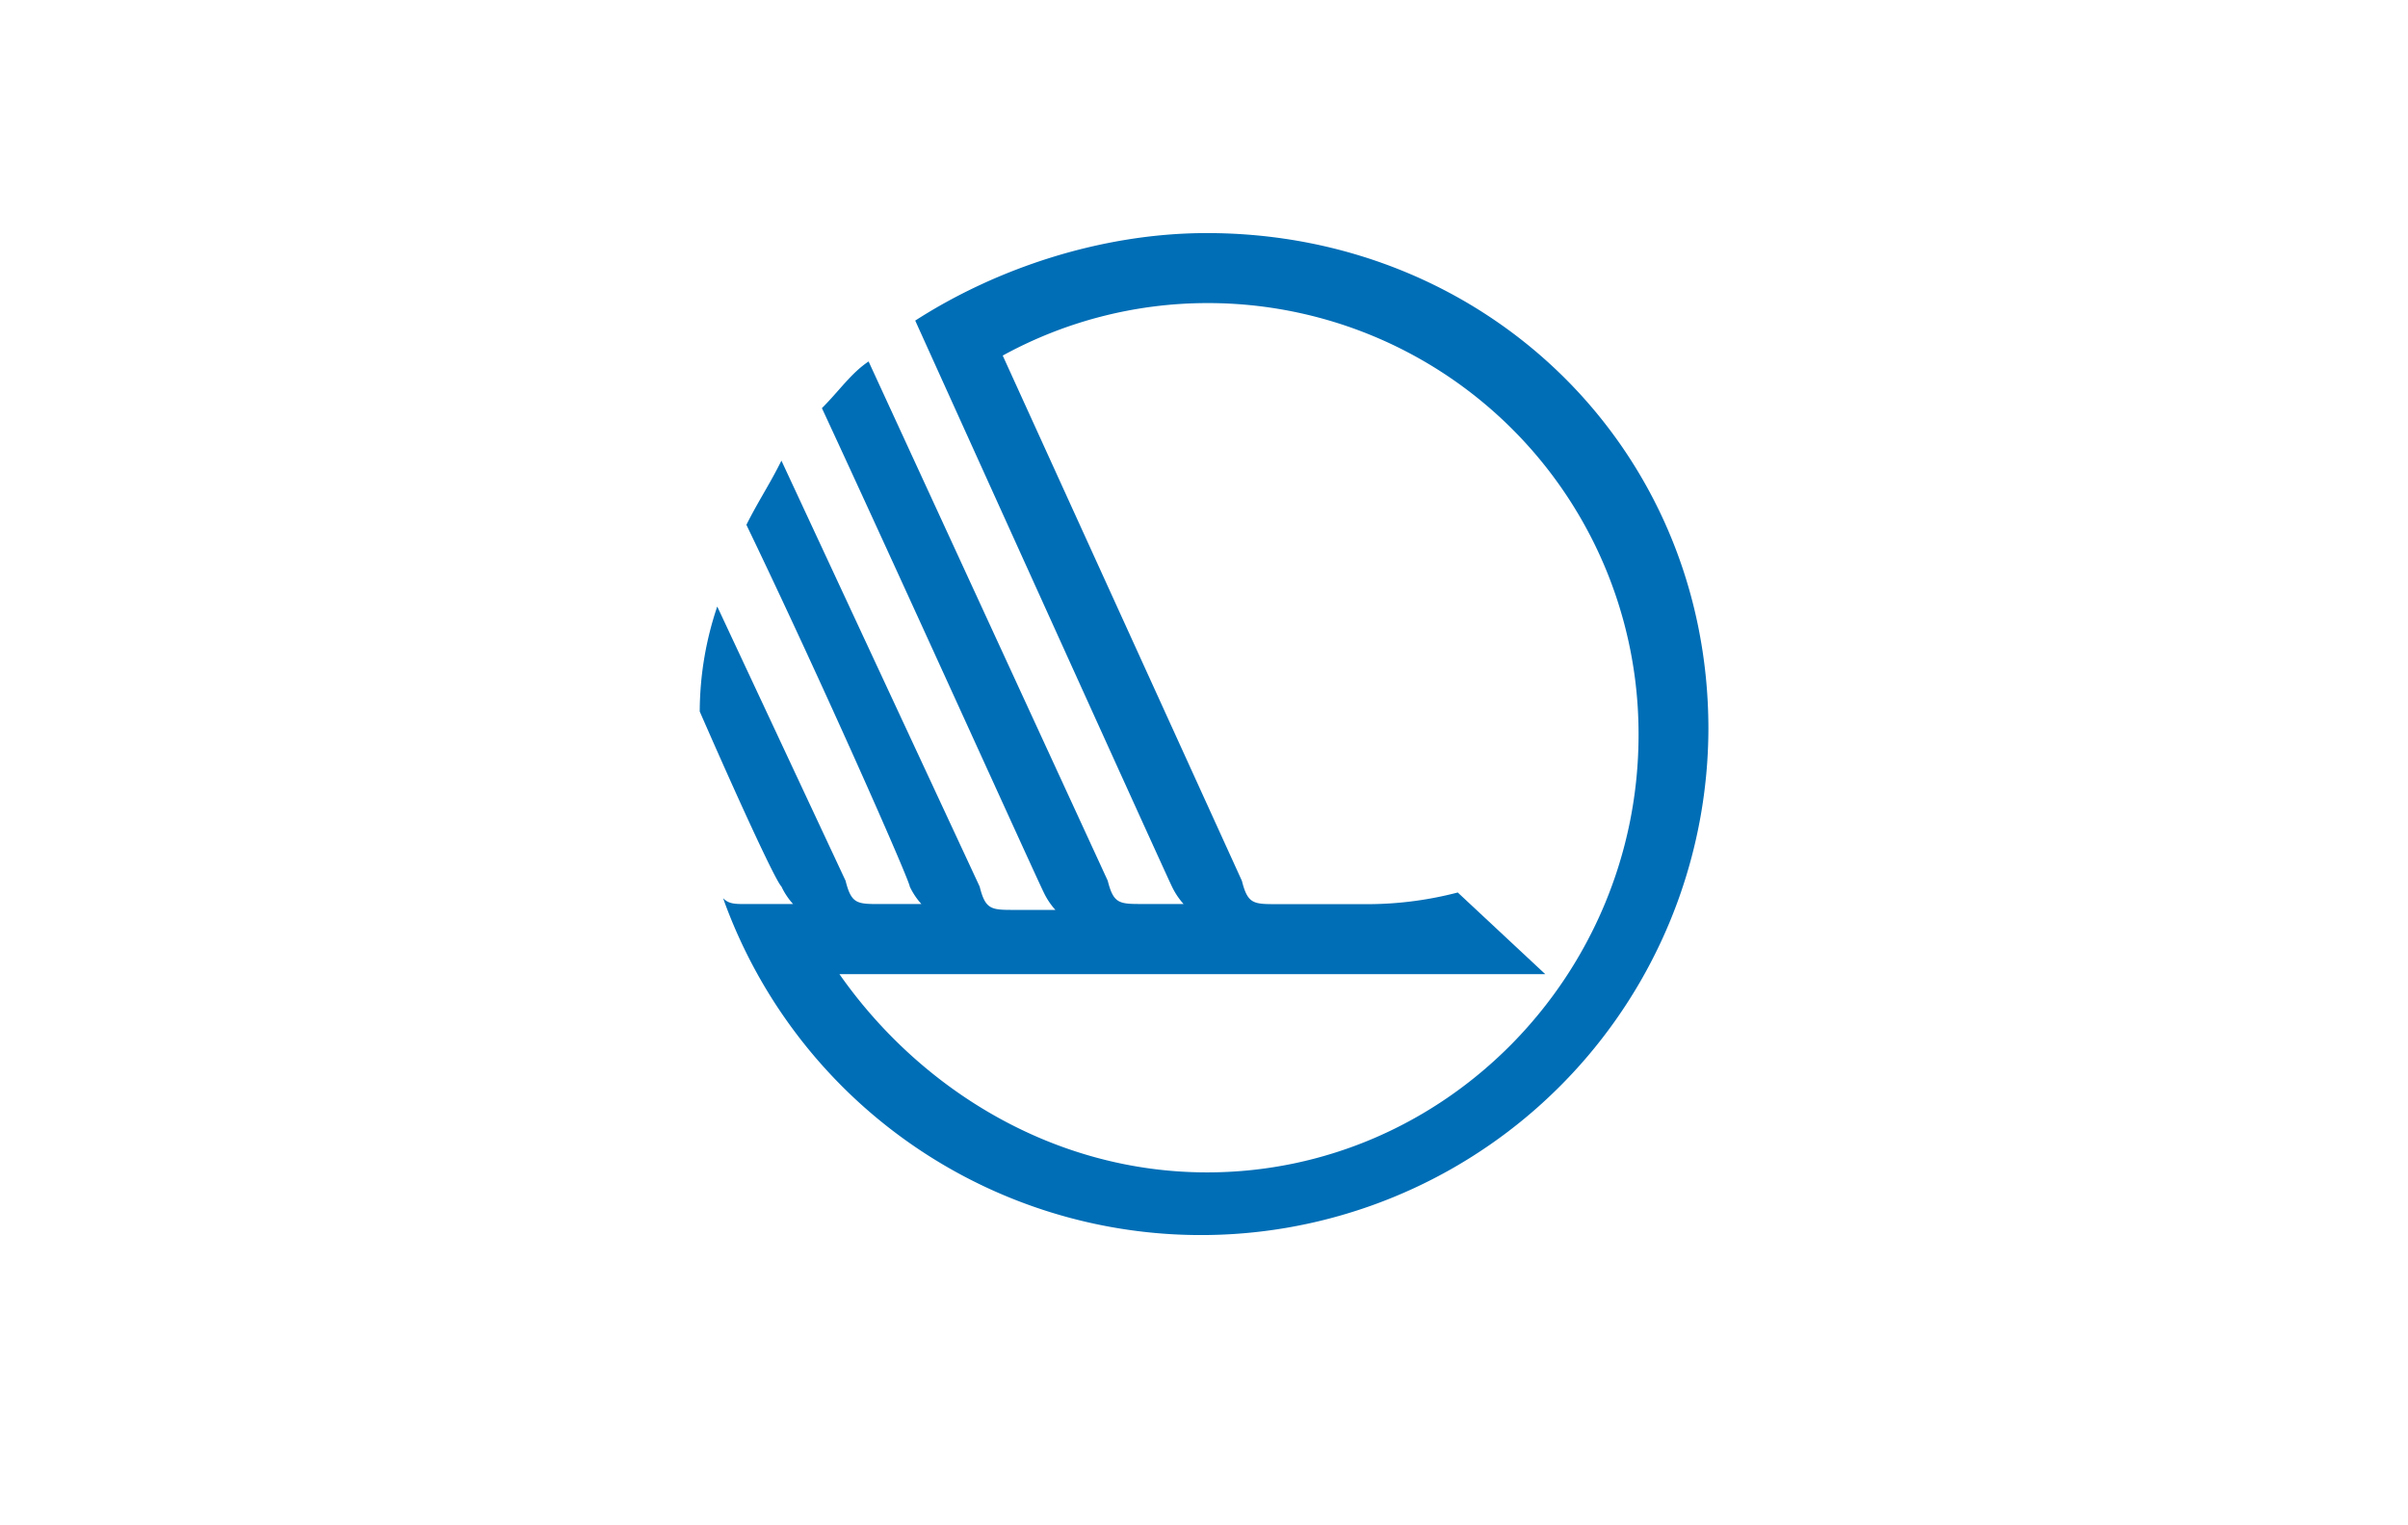 <?xml version="1.0" encoding="UTF-8"?>
<svg xmlns="http://www.w3.org/2000/svg" id="Logotype" viewBox="0 0 510.24 323.15">
  <defs>
    <style>.cls-1{fill:#006eb6;}</style>
  </defs>
  <title>Nordic Council of Ministers</title>
  <path class="cls-1" d="M255.74,49.38c-22.25,0-44.5,7.41-61.81,18.54,0,0,53.15,117.42,54.39,119.89a15.57,15.57,0,0,0,2.47,3.71h-8.65c-4.94,0-6.18,0-7.42-4.94l-50.67-110c-3.71,2.47-6.18,6.18-9.89,9.89,16.07,34.61,45.73,100.12,47,102.59a15.22,15.22,0,0,0,2.47,3.71H215c-4.95,0-6.18,0-7.42-4.95l-42-90.23c-2.48,5-4.95,8.65-7.42,13.6,16.07,33.37,34.61,75.4,34.61,76.63a15.22,15.22,0,0,0,2.47,3.71h-8.65c-5,0-6.18,0-7.42-4.94l-27.19-58.1a70.06,70.06,0,0,0-3.71,22.25c8.65,19.78,16.07,35.85,17.31,37.08a15.22,15.22,0,0,0,2.47,3.71h-9.89c-2.47,0-3.71,0-4.94-1.24A107.52,107.52,0,0,0,362,154.44C362,95.11,315.07,49.38,255.74,49.38Zm0,199c-32.14,0-60.57-17.31-77.87-42H327.43l-18.54-17.3a75.93,75.93,0,0,1-18.54,2.47H270.57c-4.95,0-6.18,0-7.42-4.94L212.47,75.33a90.27,90.27,0,0,1,43.27-11.12,91.26,91.26,0,0,1,91.46,91.46C347.2,206.35,306.41,248.38,255.74,248.38Z"></path>
</svg>
